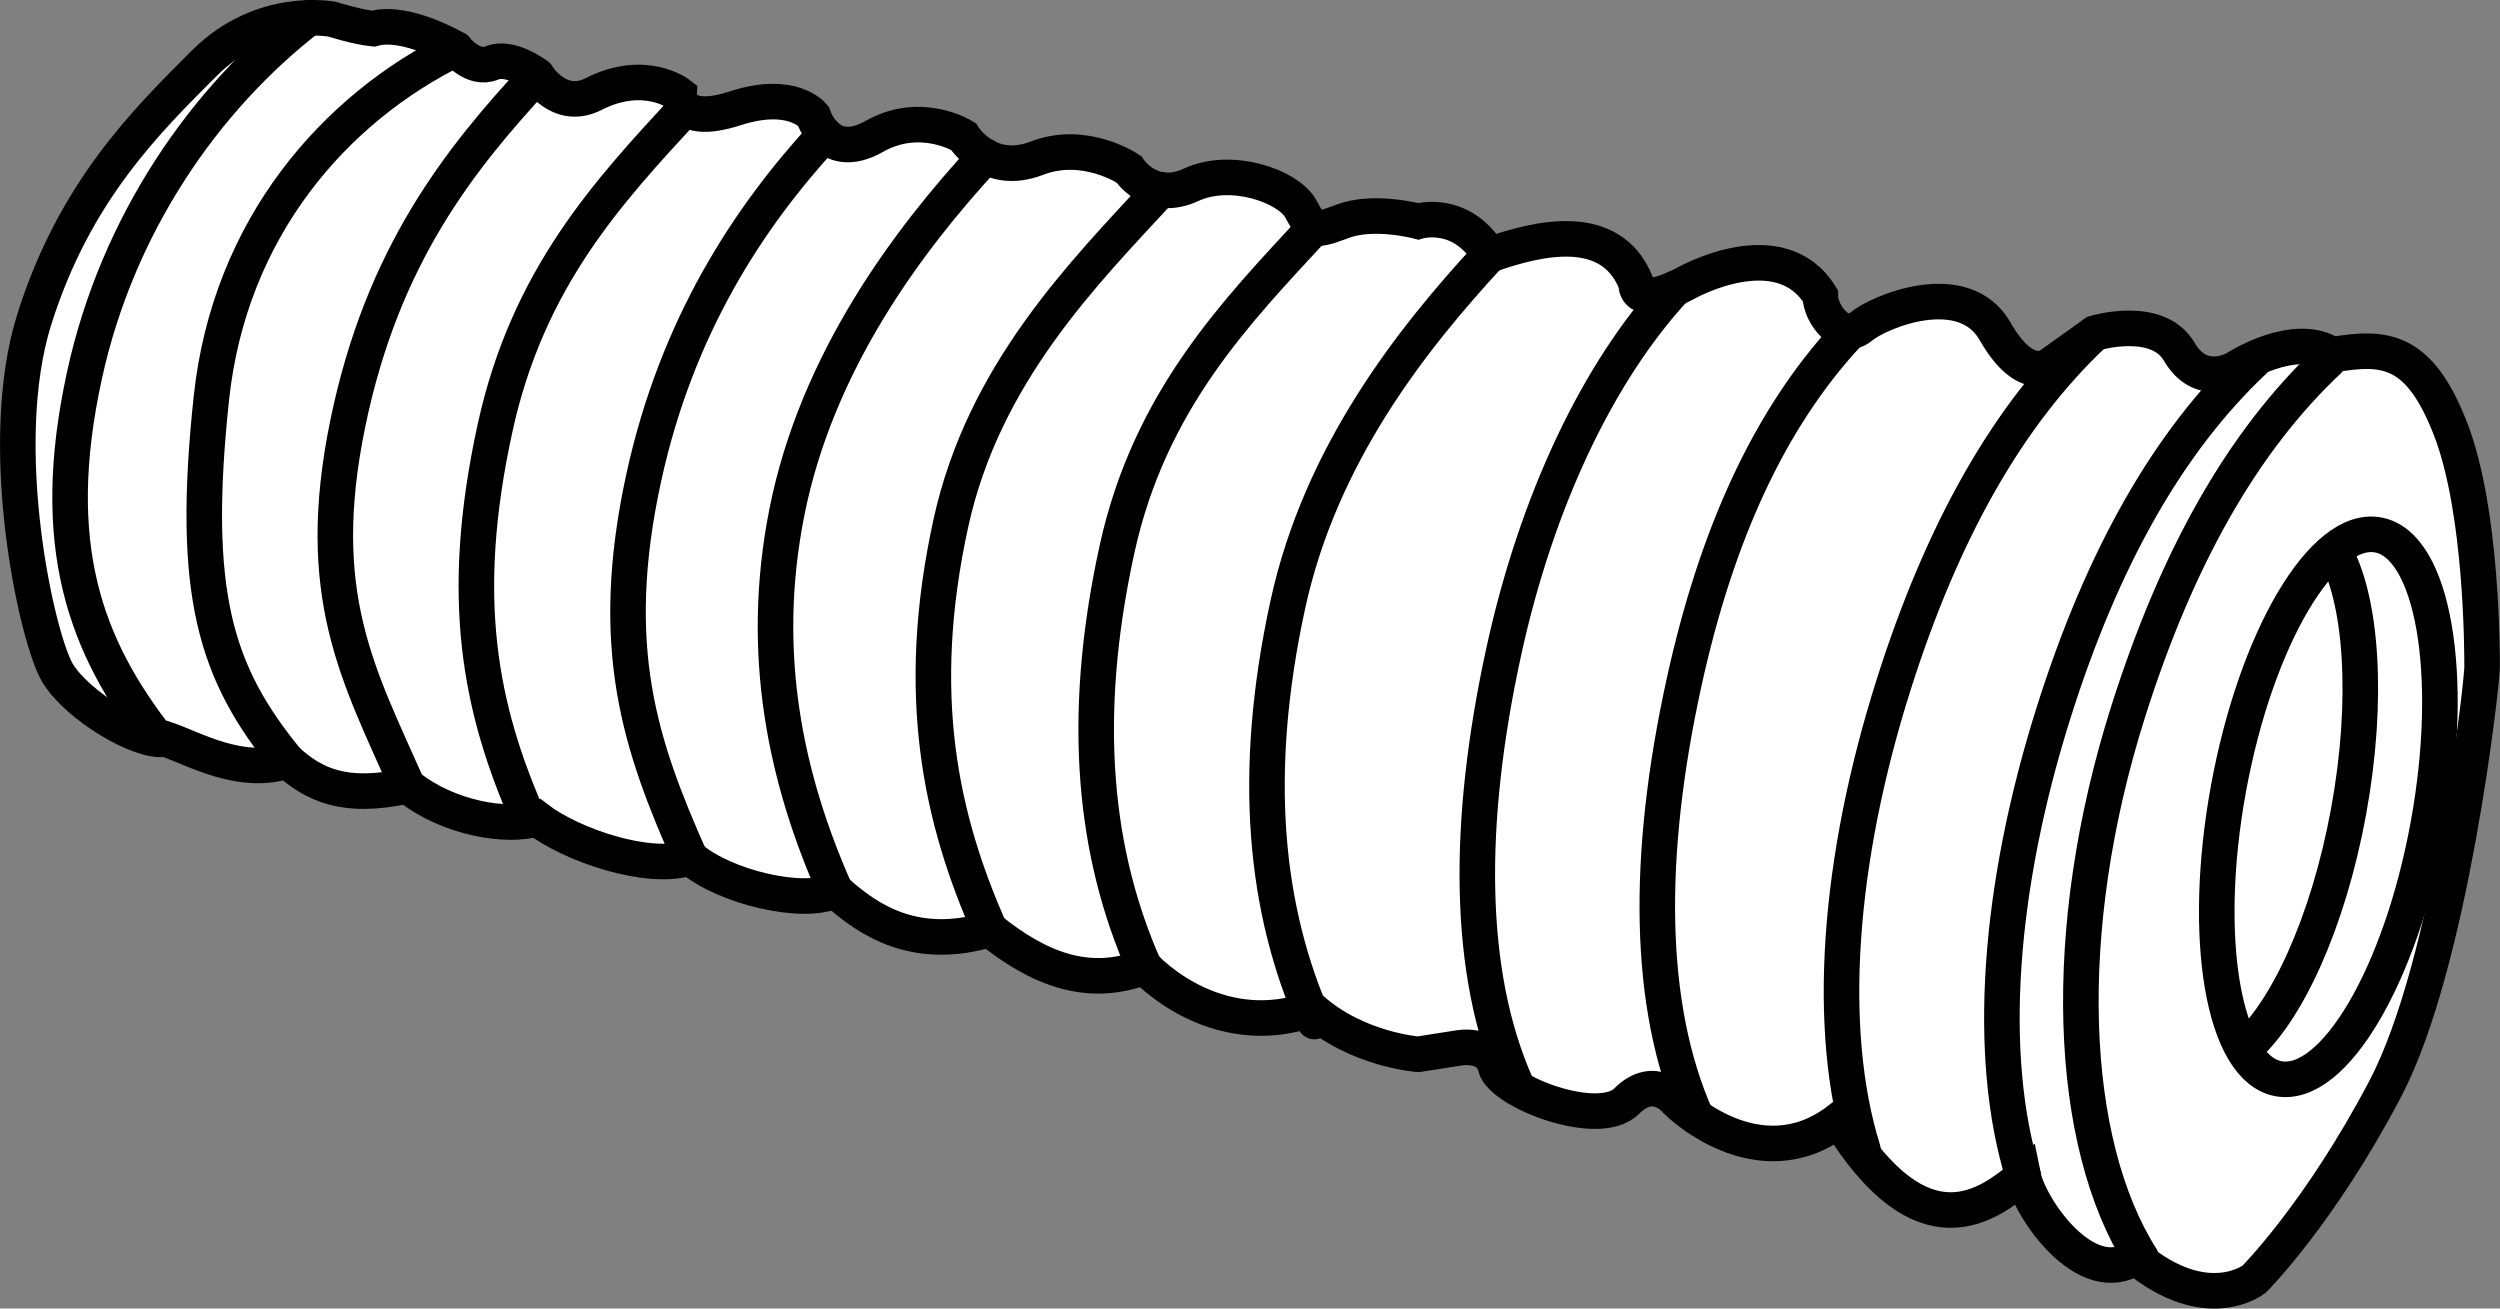 <?xml version="1.0" encoding="iso-8859-1"?>
<!-- Generator: Adobe Illustrator 27.2.0, SVG Export Plug-In . SVG Version: 6.00 Build 0)  -->
<svg version="1.1" id="image" xmlns="http://www.w3.org/2000/svg" xmlns:xlink="http://www.w3.org/1999/xlink" x="0px" y="0px"
	 width="56.267px" height="29.451px" viewBox="0 0 56.267 29.451" enable-background="new 0 0 56.267 29.451"
	 xml:space="preserve">
<rect x="0" y="0" width="56.267" height="29.451" fill="#808080" stroke="none"/>
<path fill="#FFFFFF" stroke="#000000" stroke-width="0.8" stroke-miterlimit="10" d="M31.918,23.729l0.899-0.141
	c0,0,0.703-0.141,0.843,0.422c0.141,0.562,2.319,1.405,2.951,0.773c0.632-0.632,1.124,0,1.124,0
	s1.827,1.827,3.654,0.422c1.897,3.092,3.373,1.897,4.146,1.265c0.141,0.703,1.405,2.582,2.53,1.827
	c1.616,1.335,2.67,0.492,2.67,0.492s1.476-1.476,2.951-4.287s2.178-9.135,2.178-9.487s0-3.514-0.703-5.341
	s-1.476-1.897-2.67-1.687c-0.843-0.562-2.178,0.308-2.178,0.308s-0.773,0.465-1.265-0.378S47.153,7.496,47.153,7.496
	l-0.984,0.703c0,0-0.562,0.492-1.265-0.741s-2.6-0.454-3.022-0.102C41.461,7.707,40.969,7.075,40.969,6.653
	c-0.913-1.476-3.022-0.281-3.022-0.281s-1.124,0.632-1.124,0c-0.562-1.405-2.178-1.031-3.303-0.632
	c-0.632-1.054-1.602-0.759-1.602-0.759s-0.998-0.267-1.701,0c-0.703,0.267-0.668,0.197-0.949-0.295
	s-1.546-0.949-2.459-0.527c-0.913,0.422-1.405-0.351-1.405-0.351s-0.984-0.668-2.073-0.246
	c-1.089,0.422-1.651-0.492-1.651-0.492s-0.949-0.597-2.003,0s-1.37-0.457-1.37-0.457s-0.457-0.597-1.757-0.176
	c-1.3,0.422-1.265-0.316-1.265-0.316s-0.773-0.597-1.933,0c-0.773,0.387-1.265-0.422-1.265-0.422
	S11.49,1.242,11.068,1.418s-0.808-0.316-0.808-0.316S9.136,0.434,8.398,0.645C8.012,0.604,7.484,0.434,7.484,0.434
	S5.903,0.118,4.603,1.418S1.683,4.299,0.774,7.18s0.07,7.238,0.527,7.976s1.862,1.581,2.424,1.476
	c0.632,0.211,1.687,0.843,2.741,0.492c0.597,0.527,1.265,0.878,2.705,0.562c0.913,0.738,2.249,0.949,2.916,0.738
	c0.773,0.597,2.53,1.195,3.443,0.878c0.773,0.668,2.565,1.089,3.268,0.738c0.773,0.703,1.827,1.37,3.478,0.878
	c1.089,0.878,2.214,1.335,3.478,0.843c0.808,0.808,2.214,1.511,3.76,0.949
	C30.534,23.626,31.918,23.729,31.918,23.729z"/>
<ellipse transform="matrix(0.18 -0.984 0.984 0.18 25.079 66.455)" fill="none" stroke="#000000" stroke-width="0.8" stroke-miterlimit="10" cx="52.407" cy="18.182" rx="6.219" ry="2.284"/>
<path fill="none" stroke="#000000" stroke-width="0.8" stroke-miterlimit="10" d="M52.519,12.377
	c0.636,1.076,0.804,3.354,0.34,5.888c-0.46,2.508-1.409,4.562-2.375,5.361"/>
<path fill="none" stroke="#000000" stroke-width="0.8" stroke-linecap="round" stroke-miterlimit="10" d="M48.192,28.313
	c-1.644-2.598-1.861-7.349-0.294-12.296c1.099-3.471,2.576-6.082,4.51-7.903"/>
<path fill="none" stroke="#000000" stroke-width="0.8" stroke-linecap="round" stroke-miterlimit="10" d="M45.537,26.47
	c-0.84-2.704-0.56-6.506,0.69-10.453c1.099-3.471,2.576-6.082,4.51-7.903"/>
<path fill="none" stroke="#000000" stroke-width="0.8" stroke-linecap="round" stroke-miterlimit="10" d="M41.927,25.872
	c-0.84-2.704-0.56-6.506,0.69-10.453c1.099-3.471,2.576-6.082,4.51-7.903"/>
<path fill="none" stroke="#000000" stroke-width="0.8" stroke-linecap="round" stroke-miterlimit="10" d="M38.173,25.131
	c-1.108-2.503-1.116-5.896-0.277-9.74c0.738-3.381,1.94-5.974,3.674-7.852"/>
<path fill="none" stroke="#000000" stroke-width="0.8" stroke-linecap="round" stroke-miterlimit="10" d="M34.122,24.404
	c-1.108-2.503-1.116-5.896-0.277-9.74c0.738-3.381,2.118-6.293,3.852-8.171"/>
<path fill="none" stroke="#000000" stroke-width="0.8" stroke-linecap="round" stroke-miterlimit="10" d="M29.585,22.991
	c-1.108-2.503-1.437-5.553-0.597-9.397c0.738-3.381,2.798-5.976,4.532-7.854"/>
<path fill="none" stroke="#000000" stroke-width="0.8" stroke-linecap="round" stroke-miterlimit="10" d="M25.755,21.761
	c-1.108-2.503-1.457-5.54-0.618-9.385c0.738-3.381,2.714-5.381,4.448-7.259"/>
<path fill="none" stroke="#000000" stroke-width="0.8" stroke-linecap="round" stroke-miterlimit="10" d="M22.277,20.918
	c-1.108-2.503-1.718-5.291-0.878-9.135c0.738-3.381,2.99-5.633,4.724-7.511"/>
<path fill="none" stroke="#000000" stroke-width="0.8" stroke-linecap="round" stroke-miterlimit="10" d="M18.798,20.04
	c-1.108-2.503-1.722-5.314-1.089-8.506c0.672-3.394,2.735-6.139,4.47-8.017"/>
<path fill="none" stroke="#000000" stroke-width="0.8" stroke-linecap="round" stroke-miterlimit="10" d="M15.531,19.302
	c-1.108-2.503-1.881-4.708-1.042-8.553c0.738-3.381,2.34-5.843,4.074-7.721"/>
<path fill="none" stroke="#000000" stroke-width="0.8" stroke-linecap="round" stroke-miterlimit="10" d="M11.912,18.462
	c-1.108-2.503-1.61-4.984-0.77-8.829c0.738-3.381,2.552-5.32,4.286-7.199"/>
<path fill="none" stroke="#000000" stroke-width="0.8" stroke-linecap="round" stroke-miterlimit="10" d="M9.171,17.686
	c-1.108-2.503-2.137-4.302-1.343-8.156c0.781-3.79,2.525-5.952,4.26-7.83"/>
<path fill="none" stroke="#000000" stroke-width="0.8" stroke-linecap="round" stroke-miterlimit="10" d="M6.466,17.123
	c-1.616-1.968-2.178-3.752-1.709-8.157c0.409-3.849,2.791-6.532,5.504-7.865"/>
<path fill="none" stroke="#000000" stroke-width="0.8" stroke-linecap="round" stroke-miterlimit="10" d="M3.549,16.631
	c-1.616-2.073-2.486-4.343-1.647-8.188c0.738-3.381,2.694-6.218,5.055-8.042"/>
</svg>
